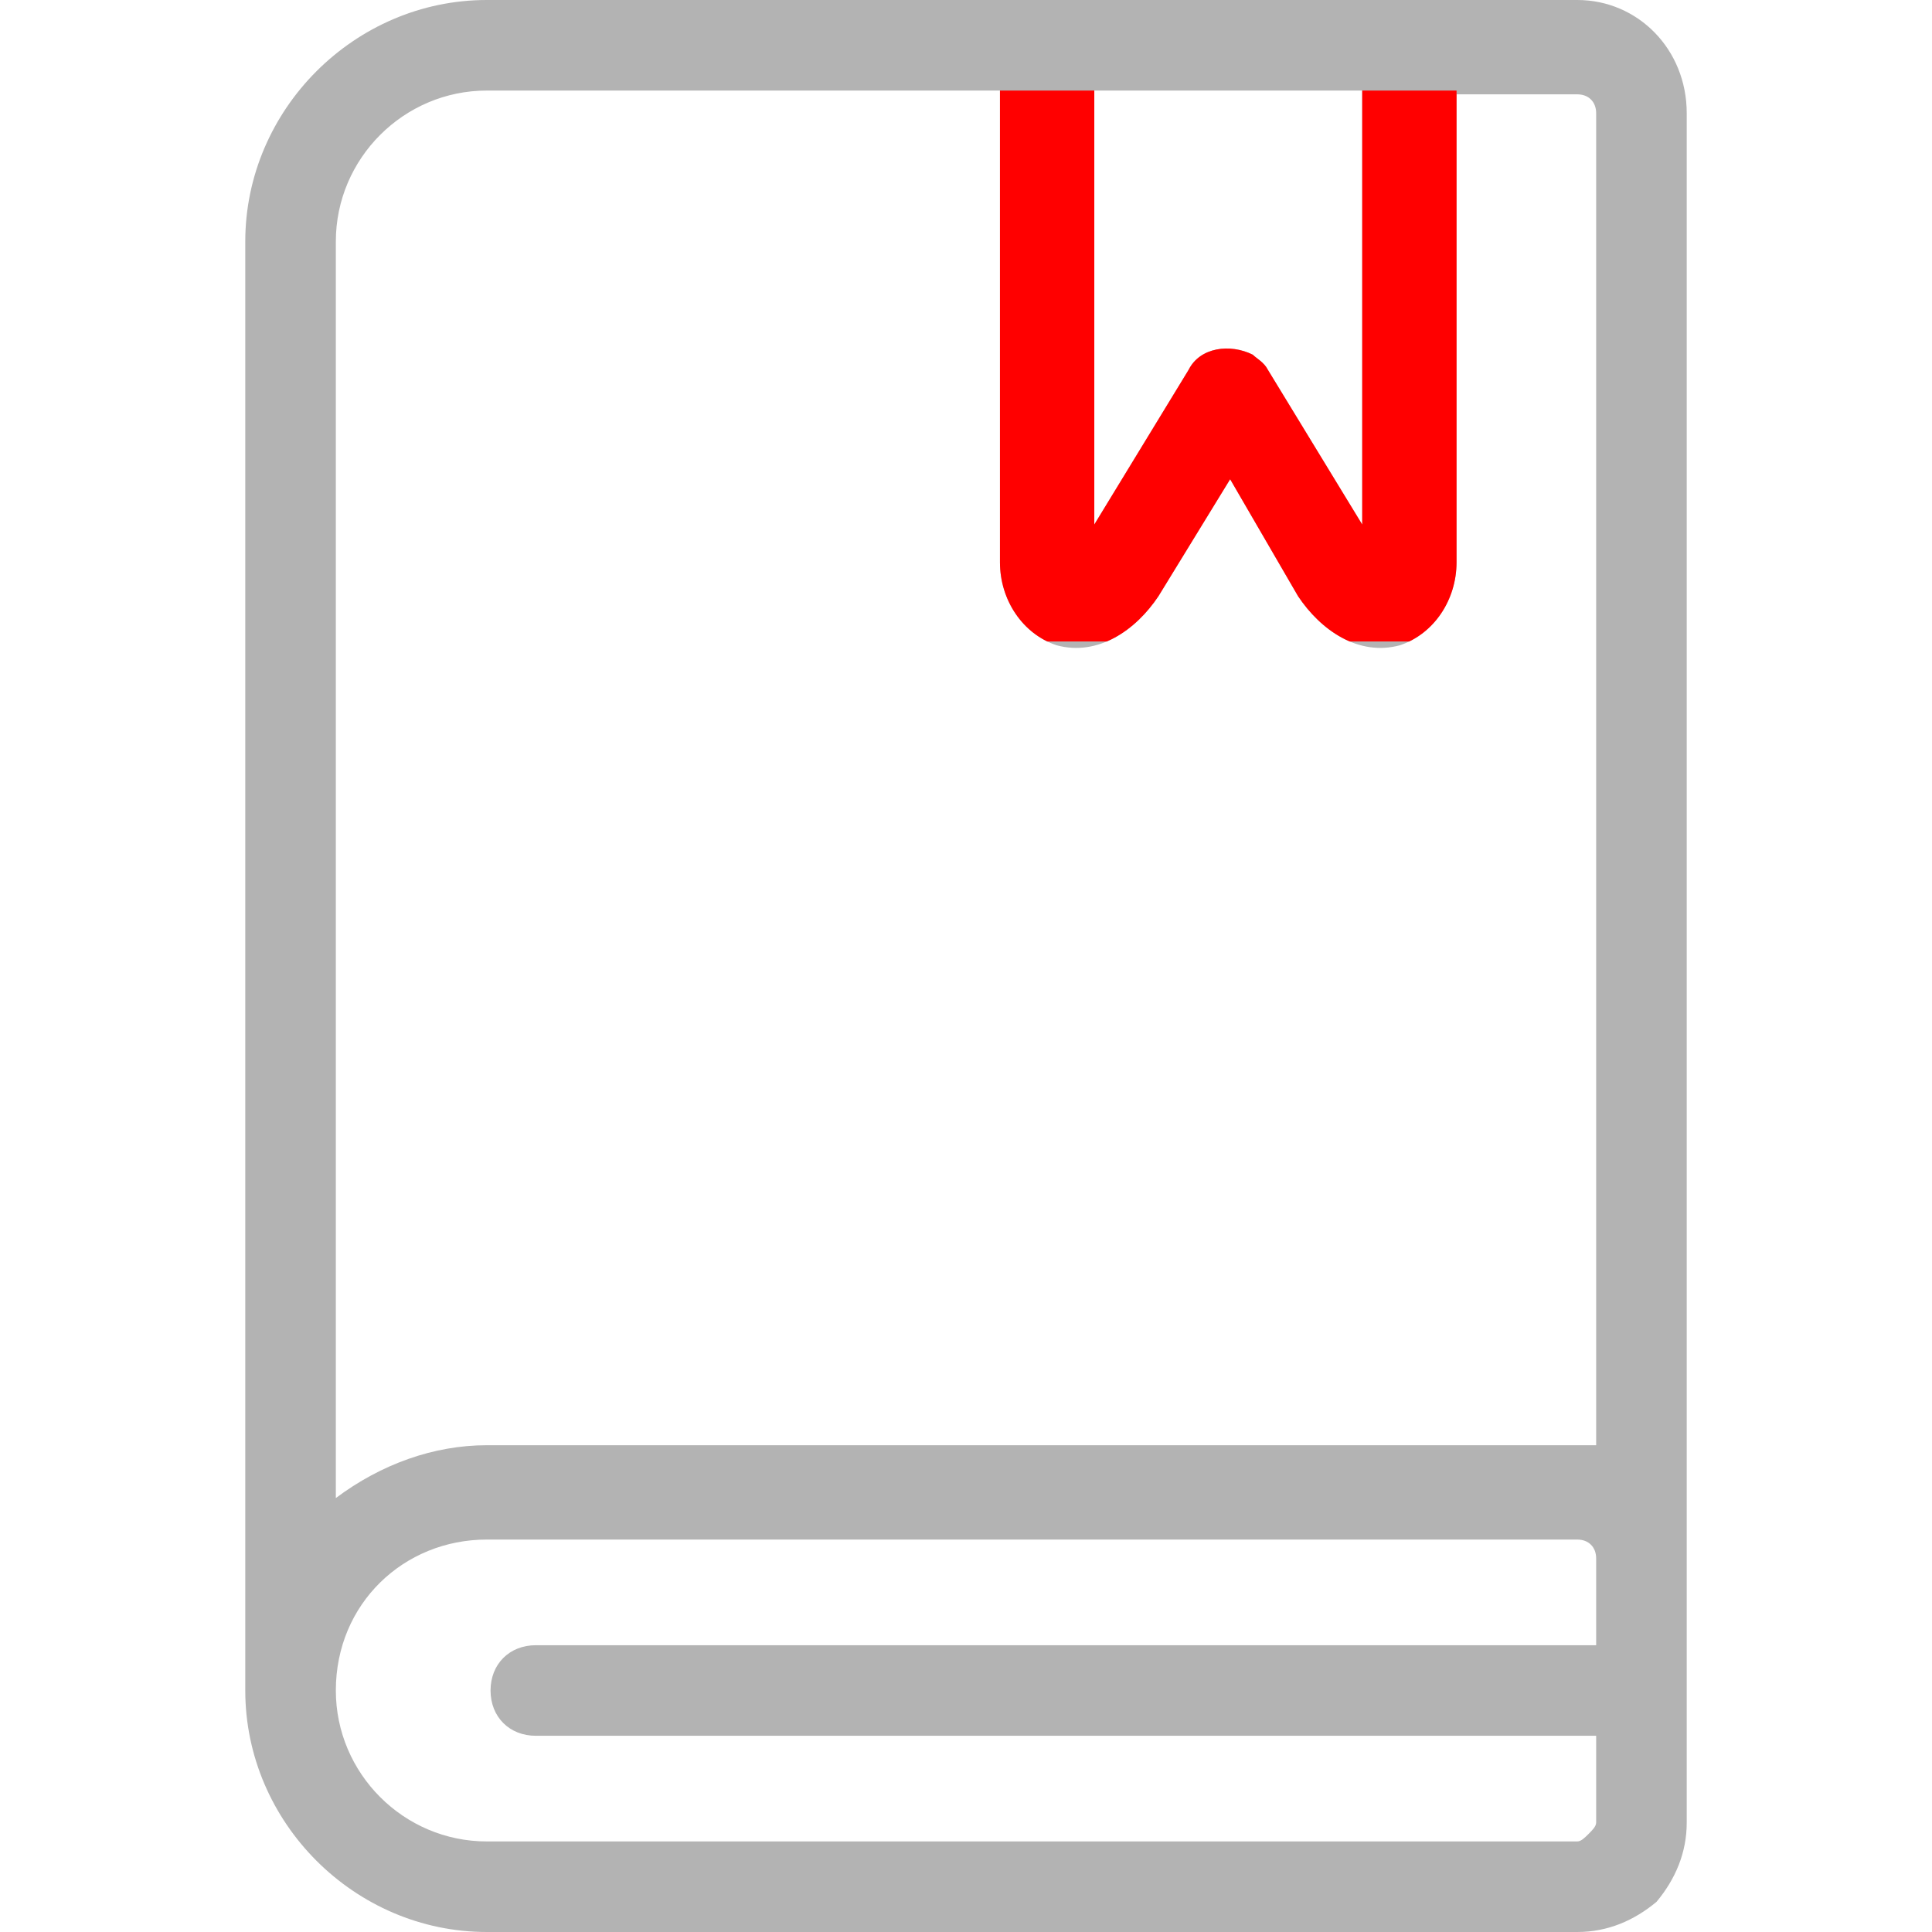 <?xml version="1.0" encoding="UTF-8"?>
<!DOCTYPE svg PUBLIC "-//W3C//DTD SVG 1.1//EN" "http://www.w3.org/Graphics/SVG/1.1/DTD/svg11.dtd">
<!-- Creator: CorelDRAW X7 -->
<svg xmlns="http://www.w3.org/2000/svg" xml:space="preserve" width="512px" height="512px" version="1.1" style="shape-rendering:geometricPrecision; text-rendering:geometricPrecision; image-rendering:optimizeQuality; fill-rule:evenodd; clip-rule:evenodd"
viewBox="0 0 512 512"
 xmlns:xlink="http://www.w3.org/1999/xlink">
 <defs>
  <style type="text/css">
   <![CDATA[
    .fil2 {fill:none}
    .fil0 {fill:#B3B3B3}
    .fil1 {fill:red}
   ]]>
  </style>
   <clipPath id="id0">
    <path d="M418 0l-141 0 -148 0c-35,0 -64,29 -64,64l0 384c0,35 29,64 64,64l289 0c8,0 15,-3 21,-8 5,-6 8,-13 8,-21l0 -453c0,-17 -13,-30 -29,-30zm-128 24l71 0 0 115 -25 -41c-1,-2 -3,-3 -4,-4 -6,-3 -14,-2 -17,4l-25 41 0 -115zm-201 40c0,-22 18,-40 40,-40l136 0 0 125c0,10 6,19 15,22 11,3 21,-4 27,-13l19 -31 18 31c6,9 16,16 27,13 9,-3 15,-12 15,-22l0 -124 32 0c3,0 5,2 5,5l0 353c-2,0 -4,0 -5,0l-289 0c-14,0 -28,5 -40,14l0 -333zm334 372l-281 0c-7,0 -12,5 -12,12 0,7 5,12 12,12l281 0 0 23c0,1 -1,2 -2,3 -1,1 -2,2 -3,2l-289 0c-22,0 -40,-18 -40,-40 0,-23 18,-40 40,-40l289 0c3,0 5,2 5,5l0 23z"/>
   </clipPath>
 </defs>
 <g id="Warstwa_x0020_1">
  <path class="fil0" d="M418 0l-141 0 -148 0c-35,0 -64,29 -64,64l0 384c0,35 29,64 64,64l289 0c8,0 15,-3 21,-8 5,-6 8,-13 8,-21l0 -453c0,-17 -13,-30 -29,-30zm-128 24l71 0 0 115 -25 -41c-1,-2 -3,-3 -4,-4 -6,-3 -14,-2 -17,4l-25 41 0 -115zm-201 40c0,-22 18,-40 40,-40l136 0 0 125c0,10 6,19 15,22 11,3 21,-4 27,-13l19 -31 18 31c6,9 16,16 27,13 9,-3 15,-12 15,-22l0 -124 32 0c3,0 5,2 5,5l0 353c-2,0 -4,0 -5,0l-289 0c-14,0 -28,5 -40,14l0 -333zm334 372l-281 0c-7,0 -12,5 -12,12 0,7 5,12 12,12l281 0 0 23c0,1 -1,2 -2,3 -1,1 -2,2 -3,2l-289 0c-22,0 -40,-18 -40,-40 0,-23 18,-40 40,-40l289 0c3,0 5,2 5,5l0 23z"/>
  <g style="clip-path:url(#id0)">
   <g id="_2807382670048">
    <rect class="fil1" x="265" y="24" width="121" height="146"/>
   </g>
  </g>
  <path class="fil2" d="M418 0l-141 0 -148 0c-35,0 -64,29 -64,64l0 384c0,35 29,64 64,64l289 0c8,0 15,-3 21,-8 5,-6 8,-13 8,-21l0 -453c0,-17 -13,-30 -29,-30zm-128 24l71 0 0 115 -25 -41c-1,-2 -3,-3 -4,-4 -6,-3 -14,-2 -17,4l-25 41 0 -115zm-201 40c0,-22 18,-40 40,-40l136 0 0 125c0,10 6,19 15,22 11,3 21,-4 27,-13l19 -31 18 31c6,9 16,16 27,13 9,-3 15,-12 15,-22l0 -124 32 0c3,0 5,2 5,5l0 353c-2,0 -4,0 -5,0l-289 0c-14,0 -28,5 -40,14l0 -333zm334 372l-281 0c-7,0 -12,5 -12,12 0,7 5,12 12,12l281 0 0 23c0,1 -1,2 -2,3 -1,1 -2,2 -3,2l-289 0c-22,0 -40,-18 -40,-40 0,-23 18,-40 40,-40l289 0c3,0 5,2 5,5l0 23z"/>
 </g>
</svg>
